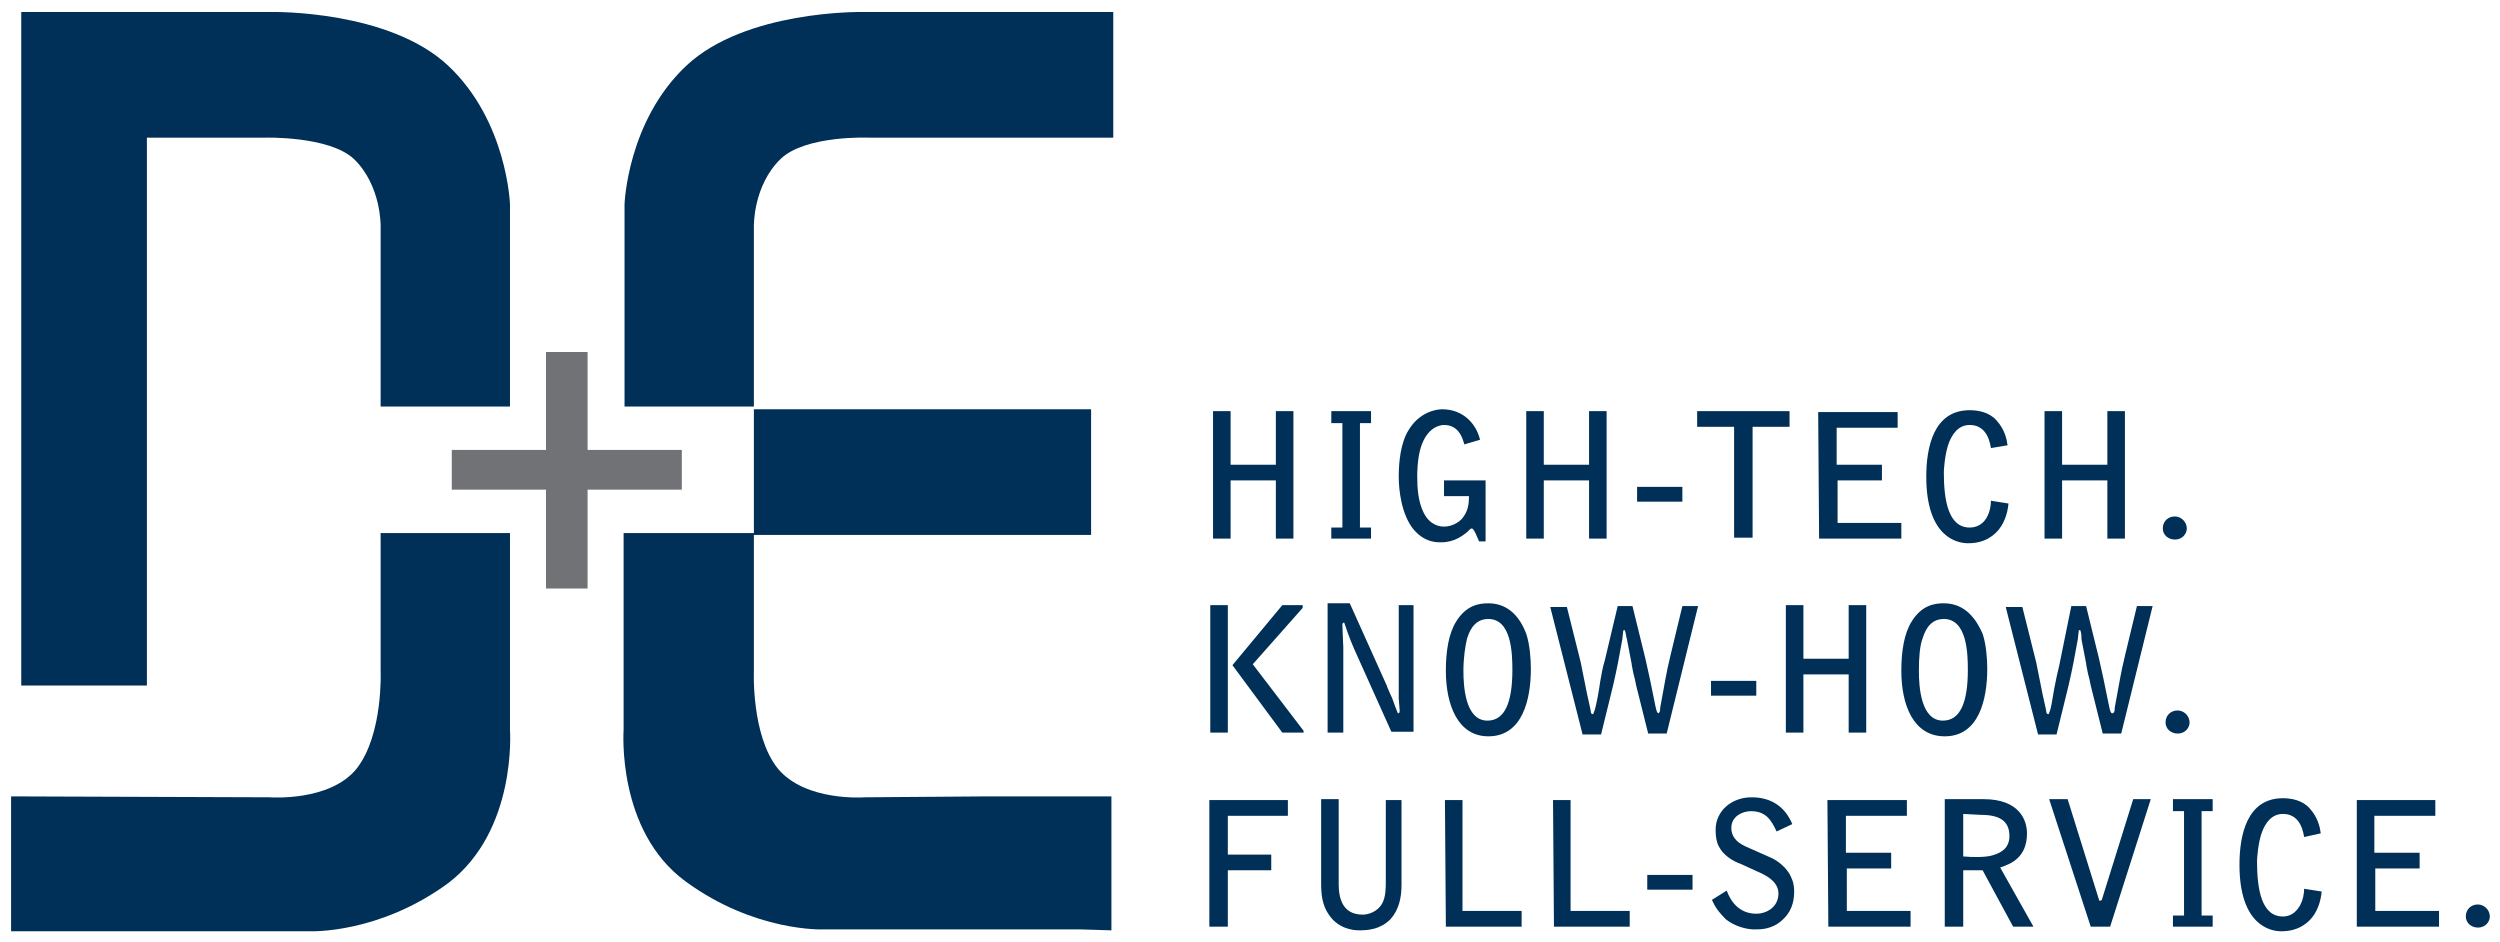 <?xml version="1.0" encoding="utf-8"?>
<!-- Generator: Adobe Illustrator 28.0.0, SVG Export Plug-In . SVG Version: 6.00 Build 0)  -->
<svg version="1.1" id="Ebene_1" xmlns="http://www.w3.org/2000/svg" xmlns:xlink="http://www.w3.org/1999/xlink" x="0px" y="0px"
	 viewBox="0 0 270.6 102" style="enable-background:new 0 0 270.6 102;" xml:space="preserve">
<style type="text/css">
	.st0{fill:#002F57;}
	.st1{fill:#707275;}
</style>
<g>
	<path class="st0" d="M106.8,86.2l-13.2,0.1c0,0-6.4,0.5-9.4-3.1c-2.9-3.6-2.6-10.6-2.6-10.6V57.9h36.5V44.3H81.6v13.4H67.5V79
		c0,0-0.8,10.9,6.7,16.4s14.9,5.2,14.9,5.2H117l3.3,0.1V86.2H106.8L106.8,86.2z M93.2,1.3c0,0-12.5-0.2-18.9,5.8s-6.7,15-6.7,15V44
		h14V24.5c0,0-0.1-4.4,2.9-7.3c2.7-2.6,9.6-2.3,9.6-2.3h12.8l0,0h13.6V1.3H93.2z M55.2,57.7h-14v14.9c0,0,0.3,6.9-2.6,10.6
		c-2.9,3.6-9.4,3.1-9.4,3.1l-28-0.1v14.6h32.4c0,0,7.4,0.3,14.9-5.2C56,89.9,55.2,79,55.2,79V57.7z M15.9,14.9h12.8
		c0,0,6.9-0.2,9.6,2.3c3,2.9,2.9,7.3,2.9,7.3V44h14V22.1c0,0-0.3-9-6.7-15S29.6,1.3,29.6,1.3H2.3v72.9h13.6
		C15.9,74.2,15.9,14.9,15.9,14.9z"/>
	<polygon class="st1" points="63.6,48.7 63.6,38.1 59.1,38.1 59.1,48.7 48.9,48.7 48.9,53 59.1,53 59.1,63.7 63.6,63.7 63.6,53 
		73.8,53 73.8,48.7 	"/>
	<path class="st0" d="M269.5,99.2c0-0.7-0.6-1.3-1.3-1.3c-0.7,0-1.3,0.5-1.3,1.3c0,0.7,0.6,1.2,1.3,1.2
		C269.1,100.4,269.5,99.7,269.5,99.2 M255.1,100.3h8.9v-1.7h-6.9V94h4.8v-1.7H257v-4h6.6v-1.7h-8.5V100.3z M251.2,90.2
		c-0.1-0.7-0.3-1.7-1.2-2.7c-0.8-0.9-2-1.1-2.9-1.1c-3.9,0-4.7,4-4.7,7.2c0,6.6,3.4,7.2,4.5,7.2c0.5,0,1.9,0,3.1-1.2
		c0.8-0.8,1.2-2,1.3-3.1l-1.9-0.3c0,0.5-0.1,1.2-0.5,1.9c-0.2,0.3-0.7,1.1-1.8,1.1c-2.3,0-2.8-2.9-2.8-6c0-0.2,0.1-2.1,0.6-3.3
		c0.3-0.7,0.9-1.8,2.2-1.8c1.5,0,2.1,1.2,2.3,2.5L251.2,90.2z M235.2,100.3h4.3v-1.2h-1.2V87.8h1.2v-1.3h-4.3v1.3h1.2v11.3h-1.2
		V100.3z M230.9,86.5l-3.4,10.9c0,0-0.1,0.1-0.2,0.1s-0.1-0.1-0.1-0.1l-3.4-10.9h-2l4.5,13.8h2.1l4.4-13.8H230.9z M214.4,88.2
		c2.1,0,3.1,0.7,3.1,2.3c0,1.5-1.2,1.9-1.9,2.1s-2.1,0.2-3.1,0.1v-4.6L214.4,88.2L214.4,88.2z M210.6,100.3h1.9v-6.1h2.1l3.3,6.1
		h2.2l-3.6-6.4c1.2-0.4,2.9-1.1,2.9-3.7c0-1.4-0.8-3.7-4.7-3.7h-4.2v13.8H210.6z M197.9,100.3h8.9v-1.7h-6.9V94h4.8v-1.7h-4.9v-4
		h6.6v-1.7h-8.6L197.9,100.3L197.9,100.3z M194,89.2c-0.8-1.9-2.3-2.9-4.4-2.9c-2.2,0-3.9,1.5-3.9,3.5c0,1,0.2,1.6,0.4,1.9
		c0.4,0.8,1.4,1.5,2.3,1.8l2.4,1.1c1.4,0.7,1.7,1.5,1.7,2.1c0,1.5-1.3,2.2-2.4,2.2c-1.9,0-2.8-1.4-3.2-2.5l-1.6,1
		c0.3,0.7,0.7,1.3,1.5,2.1c1,0.8,2.3,1.1,3.1,1.1c0.7,0,1.9,0,3-1c0.9-0.8,1.3-1.8,1.3-3.1c0-1-0.3-1.5-0.5-1.9
		c-0.6-1-1.6-1.6-2.1-1.8l-2.7-1.2c-0.4-0.2-1.5-0.7-1.5-2s1.3-1.8,2.1-1.8c1.6,0,2.2,0.9,2.8,2.2L194,89.2z M178.3,96.3h4.9v-1.6
		h-4.9V96.3z M168.2,100.3h8.2v-1.7H170v-12h-1.9L168.2,100.3L168.2,100.3z M156.5,100.3h8.2v-1.7h-6.4v-12h-1.9L156.5,100.3
		L156.5,100.3z M143,86.5v9.1c0,1.2,0.1,2.4,0.9,3.5c1,1.4,2.5,1.6,3.2,1.6c1,0,2.3-0.1,3.4-1.2c0.9-1,1.2-2.3,1.2-3.7v-9.2H150v8.7
		c0,0.8,0,1.8-0.4,2.5c-0.5,0.9-1.5,1.2-2.1,1.2c-2.2,0-2.6-1.8-2.6-3.3v-9.2H143z M130.9,100.3h2v-6.1h4.7v-1.7h-4.7v-4.2h6.5v-1.7
		h-8.5V100.3z"/>
	<path class="st0" d="M237,78.2c0-0.7-0.6-1.3-1.3-1.3s-1.3,0.5-1.3,1.3c0,0.7,0.6,1.2,1.3,1.2C236.6,79.4,237,78.7,237,78.2
		 M223,71.5c-0.1,0.6-0.4,1.7-0.5,2.3c-0.2,0.8-0.4,2.5-0.6,3.1c-0.1,0.2-0.1,0.4-0.2,0.4c-0.1,0-0.2-0.1-0.2-0.2
		c0-0.2-0.3-1.4-0.4-1.9c-0.2-0.9-0.6-3.1-0.7-3.5l-1.5-6h-1.8l3.5,13.8h2l1.3-5.3c0.4-1.7,0.7-3.3,1-5l0.1-0.9
		c0-0.1,0.1-0.1,0.1-0.1s0.1,0,0.1,0.1c0.1,0.3,0.1,0.6,0.1,0.9l0.5,2.6c0,0.2,0.2,1,0.2,1.1c0.1,0.3,0.2,0.8,0.3,1.3l1.3,5.2h2
		l3.4-13.8h-1.7L230,71c-0.5,2.1-0.5,2.4-1.1,5.6c0,0.2,0,0.4-0.1,0.5c0,0.1-0.1,0.1-0.2,0.1c-0.1,0-0.2-0.2-0.3-0.7
		c-0.6-3-0.7-3.4-1.1-5.2l-1.4-5.7h-1.6L223,71.5z M210.4,65.3c-1,0-2.4,0.2-3.5,2c-0.8,1.3-1.1,3.2-1.1,5.3c0,3.7,1.3,7.1,4.7,7.1
		c3.7,0,4.6-4,4.6-7.3c0-1-0.1-2.6-0.5-3.8C213.9,67,212.7,65.3,210.4,65.3 M213,72.5c0,3.5-0.8,5.5-2.7,5.5c-2.4,0-2.6-3.7-2.6-5.4
		c0-1.4,0.1-2.7,0.4-3.5c0.4-1.3,1.1-2.1,2.3-2.1C212.9,67,213,70.7,213,72.5 M193.3,79.3h1.9V73h4.9v6.3h1.9V65.5h-1.9v5.8h-4.9
		v-5.8h-1.9V79.3z M185.2,75.3h4.9v-1.6h-4.9V75.3z M173.7,71.5c-0.2,0.6-0.4,1.7-0.5,2.3c-0.1,0.8-0.4,2.5-0.6,3.1
		c-0.1,0.2-0.1,0.4-0.2,0.4c-0.1,0-0.2-0.1-0.2-0.2c0-0.2-0.3-1.4-0.4-1.9c-0.2-0.9-0.6-3.1-0.7-3.5l-1.5-6h-1.8l3.5,13.8h2l1.3-5.3
		c0.4-1.7,0.7-3.3,1-5l0.1-0.9c0-0.1,0.1-0.1,0.1-0.1s0.1,0,0.1,0.1c0.1,0.3,0.1,0.6,0.2,0.9l0.5,2.6c0,0.2,0.2,1,0.2,1.1
		c0.1,0.3,0.2,0.8,0.3,1.3l1.3,5.2h2l3.4-13.8h-1.7l-1.3,5.4c-0.5,2.1-0.5,2.4-1.1,5.6c0,0.2,0,0.4-0.1,0.5c0,0.1-0.1,0.1-0.1,0.1
		c-0.1,0-0.2-0.2-0.3-0.7c-0.6-3-0.7-3.4-1.1-5.2l-1.4-5.7h-1.6L173.7,71.5z M161.1,65.3c-1,0-2.4,0.2-3.5,2
		c-0.8,1.3-1.1,3.2-1.1,5.3c0,3.7,1.3,7.1,4.6,7.1c3.7,0,4.6-4,4.6-7.3c0-1-0.1-2.6-0.5-3.8C164.6,67,163.4,65.3,161.1,65.3
		 M163.7,72.5c0,3.5-0.8,5.5-2.7,5.5c-2.4,0-2.6-3.7-2.6-5.4c0-1.4,0.2-2.7,0.4-3.5c0.4-1.3,1.1-2.1,2.3-2.1
		C163.6,67,163.7,70.7,163.7,72.5 M143.8,79.3h1.6v-9.2c0-0.1-0.1-2.2-0.1-2.5c0-0.1,0-0.1,0.1-0.2h0.1c0.1,0.3,0.6,1.8,1.1,2.9
		l4,8.9h2.4V65.5h-1.6v8.1c0,0.5,0,1.2,0,2c0,0.2,0.1,1.1,0.1,1.3c0,0.2,0,0.2-0.1,0.3h-0.1c-0.1-0.2-0.5-1.3-0.6-1.6
		c0,0-0.6-1.3-0.6-1.4l-4-8.9h-2.4v14H143.8z M131,79.3h1.9V65.5H131V79.3z M133.4,72l5.4,7.3h2.3v-0.2l-5.5-7.2l5.4-6.1v-0.3h-2.2
		L133.4,72z"/>
	<path class="st0" d="M236.7,57.2c0-0.7-0.6-1.3-1.3-1.3s-1.3,0.5-1.3,1.3c0,0.7,0.6,1.2,1.3,1.2C236.3,58.4,236.7,57.7,236.7,57.2
		 M221.3,58.3h1.9V52h4.9v6.3h1.9V44.5h-1.9v5.8h-4.9v-5.8h-1.9V58.3z M217.3,48.2c-0.1-0.7-0.3-1.7-1.2-2.7c-0.8-0.9-2-1.1-2.9-1.1
		c-3.9,0-4.7,4-4.7,7.2c0,6.6,3.4,7.2,4.5,7.2c0.5,0,1.9,0,3.1-1.2c0.8-0.8,1.2-2,1.3-3.1l-1.9-0.3c0,0.5-0.1,1.2-0.5,1.9
		c-0.2,0.3-0.7,1-1.8,1c-2.3,0-2.8-2.9-2.8-6c0-0.2,0.1-2.1,0.6-3.3c0.3-0.7,0.9-1.8,2.2-1.8c1.5,0,2.1,1.2,2.3,2.5L217.3,48.2z
		 M196.9,58.3h8.9v-1.7h-6.9V52h4.8v-1.7h-4.9v-4h6.6v-1.7h-8.6L196.9,58.3L196.9,58.3z M183.7,44.5v1.7h4v12h2v-12h4v-1.7H183.7z
		 M177.2,54.3h4.9v-1.6h-4.9V54.3z M165.2,58.3h1.9V52h4.9v6.3h1.9V44.5H172v5.8h-4.9v-5.8h-1.9L165.2,58.3L165.2,58.3z M160.2,47.6
		c-0.4-1.7-1.8-3.3-4.1-3.3c-0.8,0-2.5,0.4-3.6,2.2c-0.9,1.4-1.1,3.5-1.1,5.1c0,1.5,0.3,4.1,1.6,5.7c1.2,1.4,2.4,1.4,3,1.4
		c1.5,0,2.4-0.8,2.8-1.1c0.1-0.1,0.2-0.2,0.3-0.3s0.2-0.1,0.2-0.1c0.1,0,0.2,0.1,0.4,0.5l0.4,0.9h0.7V52h-4.5v1.7h2.7
		c0,0.9-0.1,1.7-0.8,2.5c-0.2,0.2-0.9,0.8-1.9,0.8c-0.4,0-1.5-0.1-2.2-1.5c-0.6-1.2-0.7-2.6-0.7-4c0-0.1,0-1.9,0.4-3.1
		c0.7-2.2,2.1-2.4,2.5-2.4c1.6,0,2,1.4,2.2,2.1L160.2,47.6z M144.1,58.3h4.3v-1.2h-1.2V45.8h1.2v-1.3h-4.3v1.3h1.2v11.3h-1.2V58.3z
		 M131.3,58.3h1.9V52h4.9v6.3h1.9V44.5h-1.9v5.8h-4.9v-5.8h-1.9V58.3z"/>
</g>
</svg>
